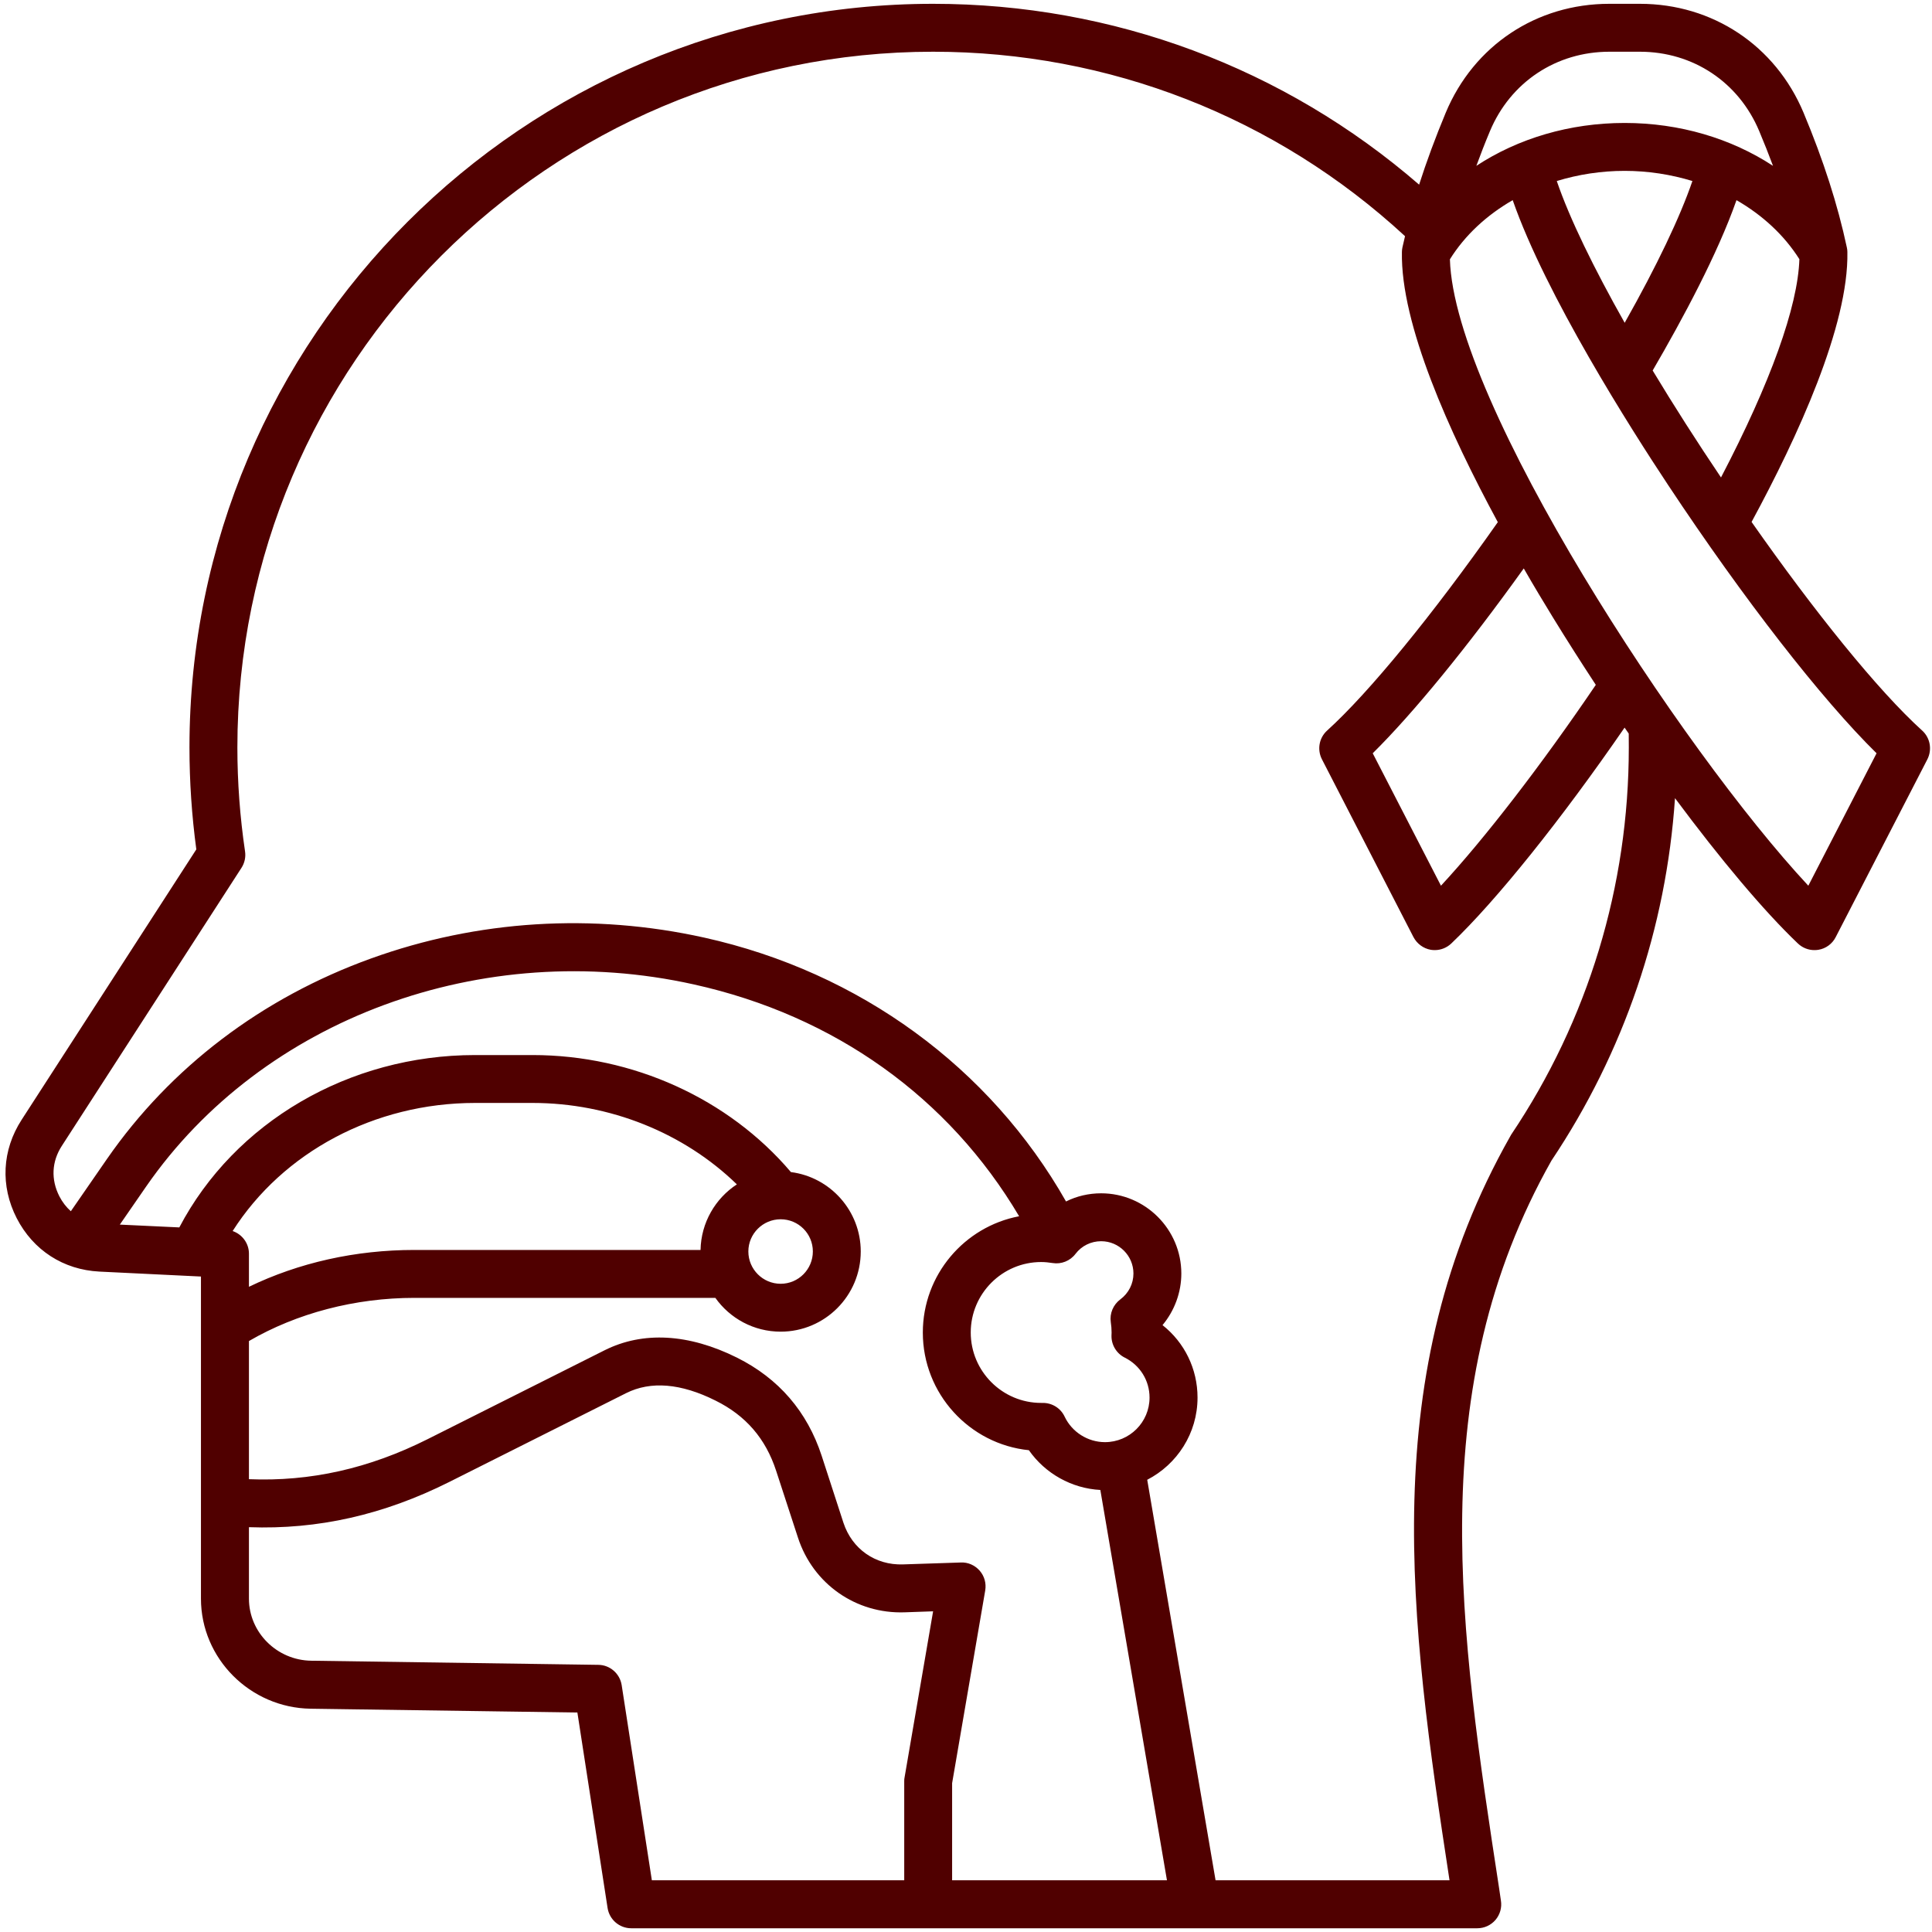 <?xml version="1.0" encoding="UTF-8"?>
<svg xmlns="http://www.w3.org/2000/svg" xmlns:xlink="http://www.w3.org/1999/xlink" width="100" zoomAndPan="magnify" viewBox="0 0 75 75" height="100" preserveAspectRatio="xMidYMid meet" version="1.0">
  <defs>
    <clipPath id="1efef6a19b">
      <path d="M 0 0.141 L 75 0.141 L 75 75 L 0 75 Z M 0 0.141 " clip-rule="nonzero"></path>
    </clipPath>
  </defs>
  <g clip-path="url(#1efef6a19b)">
    <path fill="#500000" d="M 74.617 28.359 C 72.895 26.801 70.418 23.719 67.996 20.262 C 69.785 16.961 71.77 12.637 71.715 9.781 C 71.715 9.723 71.707 9.664 71.695 9.609 C 71.34 7.945 70.789 6.23 70.012 4.371 C 68.918 1.766 66.484 0.148 63.66 0.148 L 62.473 0.148 C 59.648 0.148 57.215 1.766 56.125 4.371 C 55.723 5.336 55.379 6.266 55.09 7.168 C 49.848 2.629 43.207 0.148 36.223 0.148 C 20.305 0.148 7.355 13.098 7.355 29.016 C 7.355 30.34 7.445 31.668 7.621 32.973 L 0.84 43.469 C 0.078 44.648 0.008 46.039 0.648 47.289 C 1.289 48.535 2.461 49.293 3.859 49.363 L 7.801 49.555 L 7.801 62.059 C 7.801 64.383 9.711 66.297 12.059 66.332 L 22.414 66.48 L 23.586 74.066 C 23.656 74.52 24.047 74.855 24.504 74.855 L 57.348 74.855 C 57.621 74.855 57.875 74.738 58.055 74.531 C 58.23 74.324 58.309 74.051 58.266 73.785 L 58.195 73.301 C 56.668 63.332 55.227 53.918 60.227 45.055 C 63.043 40.848 64.684 36.02 65.023 30.984 C 66.785 33.355 68.469 35.363 69.793 36.625 C 69.969 36.793 70.199 36.883 70.434 36.883 C 70.488 36.883 70.539 36.879 70.59 36.871 C 70.879 36.824 71.129 36.641 71.262 36.379 L 74.82 29.477 C 75.012 29.098 74.93 28.641 74.617 28.359 Z M 69.852 10.062 C 69.793 11.902 68.727 14.863 66.809 18.535 C 65.879 17.156 64.98 15.75 64.156 14.383 C 65.328 12.371 66.684 9.844 67.41 7.77 C 68.422 8.352 69.266 9.133 69.852 10.062 Z M 60.434 7.027 C 61.266 6.773 62.156 6.633 63.066 6.633 C 63.977 6.633 64.867 6.773 65.699 7.027 C 65.219 8.43 64.316 10.324 63.07 12.531 C 61.879 10.422 60.934 8.492 60.434 7.027 Z M 57.84 5.09 C 58.637 3.188 60.414 2.008 62.477 2.008 L 63.66 2.008 C 65.723 2.008 67.496 3.188 68.293 5.09 C 68.484 5.547 68.664 5.996 68.828 6.438 C 67.207 5.375 65.203 4.773 63.07 4.773 C 60.934 4.773 58.93 5.375 57.312 6.438 C 57.473 5.996 57.648 5.547 57.84 5.09 Z M 43.121 51.328 C 43.141 51.461 43.152 51.594 43.152 51.73 C 43.152 51.766 43.148 51.801 43.148 51.84 C 43.137 52.203 43.34 52.543 43.664 52.703 C 44.258 53 44.625 53.594 44.625 54.254 C 44.625 55.211 43.848 55.984 42.895 55.984 C 42.23 55.984 41.613 55.594 41.328 54.992 C 41.176 54.668 40.848 54.461 40.488 54.461 C 40.48 54.461 40.473 54.461 40.465 54.461 L 40.418 54.461 C 38.91 54.461 37.684 53.234 37.684 51.727 C 37.684 50.219 38.91 48.992 40.418 48.992 C 40.566 48.992 40.715 49.008 40.863 49.031 C 41.199 49.086 41.543 48.949 41.75 48.676 C 41.988 48.363 42.352 48.184 42.746 48.184 C 43.438 48.184 44 48.746 44 49.438 C 44 49.836 43.812 50.203 43.492 50.441 C 43.215 50.648 43.07 50.988 43.121 51.328 Z M 35.824 51.73 C 35.824 54.102 37.633 56.062 39.941 56.297 C 40.574 57.203 41.602 57.781 42.715 57.84 L 45.301 72.992 L 36.961 72.992 L 36.961 69.223 L 38.246 61.742 C 38.293 61.465 38.215 61.184 38.031 60.973 C 37.844 60.762 37.578 60.641 37.297 60.656 L 35.055 60.73 C 33.98 60.766 33.078 60.133 32.742 59.113 L 31.898 56.516 C 31.336 54.797 30.23 53.512 28.609 52.703 C 26.734 51.77 24.957 51.672 23.469 52.418 L 16.602 55.867 C 14.328 57.008 12.051 57.52 9.664 57.422 L 9.664 52.059 C 11.523 50.977 13.785 50.383 16.09 50.383 L 27.77 50.383 C 28.332 51.176 29.258 51.695 30.305 51.695 C 32.02 51.695 33.414 50.301 33.414 48.582 C 33.414 47.004 32.23 45.695 30.703 45.5 C 28.281 42.648 24.566 40.957 20.672 40.957 L 18.445 40.957 C 13.543 40.957 9.105 43.566 6.961 47.648 L 4.652 47.539 L 5.68 46.051 C 10.191 39.543 18.73 36.391 26.934 38.215 C 32.398 39.426 36.832 42.602 39.562 47.215 C 37.438 47.617 35.824 49.488 35.824 51.73 Z M 9.031 47.789 C 10.98 44.73 14.535 42.816 18.445 42.816 L 20.672 42.816 C 23.676 42.816 26.551 43.98 28.605 45.977 C 27.77 46.523 27.215 47.461 27.195 48.523 L 16.09 48.523 C 13.797 48.523 11.605 49.016 9.664 49.953 L 9.664 48.668 C 9.664 48.262 9.398 47.914 9.031 47.789 Z M 30.305 47.332 C 30.996 47.332 31.555 47.891 31.555 48.582 C 31.555 49.273 30.996 49.836 30.305 49.836 C 29.613 49.836 29.051 49.273 29.051 48.582 C 29.051 47.895 29.613 47.332 30.305 47.332 Z M 24.133 65.414 C 24.062 64.969 23.68 64.633 23.227 64.629 L 12.086 64.469 C 10.75 64.453 9.664 63.371 9.664 62.059 L 9.664 59.285 C 12.344 59.383 14.895 58.805 17.438 57.531 L 24.305 54.082 C 25.262 53.602 26.434 53.699 27.777 54.371 C 28.953 54.953 29.723 55.848 30.129 57.094 L 30.977 59.691 C 31.562 61.488 33.227 62.656 35.121 62.59 L 36.223 62.551 L 35.117 68.988 C 35.105 69.039 35.102 69.09 35.102 69.145 L 35.102 72.992 L 25.305 72.992 Z M 63.23 29.016 C 63.23 34.398 61.652 39.598 58.664 44.047 C 58.652 44.07 58.641 44.09 58.629 44.109 C 53.391 53.359 54.727 62.906 56.27 72.992 L 47.188 72.992 L 44.535 57.445 C 45.691 56.848 46.488 55.645 46.488 54.254 C 46.488 53.137 45.98 52.113 45.129 51.441 C 45.594 50.883 45.859 50.172 45.859 49.438 C 45.859 47.723 44.461 46.324 42.746 46.324 C 42.262 46.324 41.797 46.434 41.383 46.641 C 38.43 41.441 33.371 37.738 27.34 36.398 C 23.012 35.438 18.539 35.715 14.406 37.207 C 10.172 38.734 6.625 41.426 4.152 44.992 L 2.75 47.02 C 2.574 46.863 2.422 46.668 2.305 46.441 C 1.973 45.789 2.004 45.094 2.402 44.48 L 9.375 33.688 C 9.496 33.5 9.547 33.27 9.512 33.047 C 9.316 31.723 9.215 30.367 9.215 29.016 C 9.215 14.121 21.328 2.008 36.223 2.008 C 43.055 2.008 49.539 4.547 54.543 9.168 C 54.508 9.316 54.473 9.461 54.441 9.609 C 54.43 9.668 54.422 9.727 54.422 9.781 C 54.367 12.574 56.254 16.777 58.145 20.27 C 55.602 23.887 53.145 26.887 51.52 28.359 C 51.207 28.641 51.125 29.098 51.316 29.473 L 54.871 36.379 C 55.008 36.637 55.254 36.82 55.543 36.871 C 55.594 36.879 55.645 36.883 55.699 36.883 C 55.938 36.883 56.168 36.789 56.34 36.625 C 58.094 34.953 60.613 31.809 63.066 28.246 C 63.121 28.324 63.172 28.398 63.227 28.477 C 63.227 28.656 63.23 28.836 63.23 29.016 Z M 60.285 23.969 C 60.824 24.848 61.383 25.723 61.949 26.586 C 59.824 29.719 57.629 32.559 55.938 34.383 L 53.289 29.242 C 54.859 27.691 56.969 25.113 59.152 22.066 C 59.551 22.762 59.938 23.402 60.285 23.969 Z M 70.199 34.383 C 65.297 29.129 56.445 15.641 56.285 10.066 C 56.867 9.133 57.711 8.352 58.723 7.77 C 60.012 11.465 63.305 16.641 64.766 18.844 C 67.684 23.25 70.715 27.145 72.848 29.242 Z M 70.199 34.383 " fill-opacity="1" fill-rule="nonzero"></path>
  </g>
</svg>
